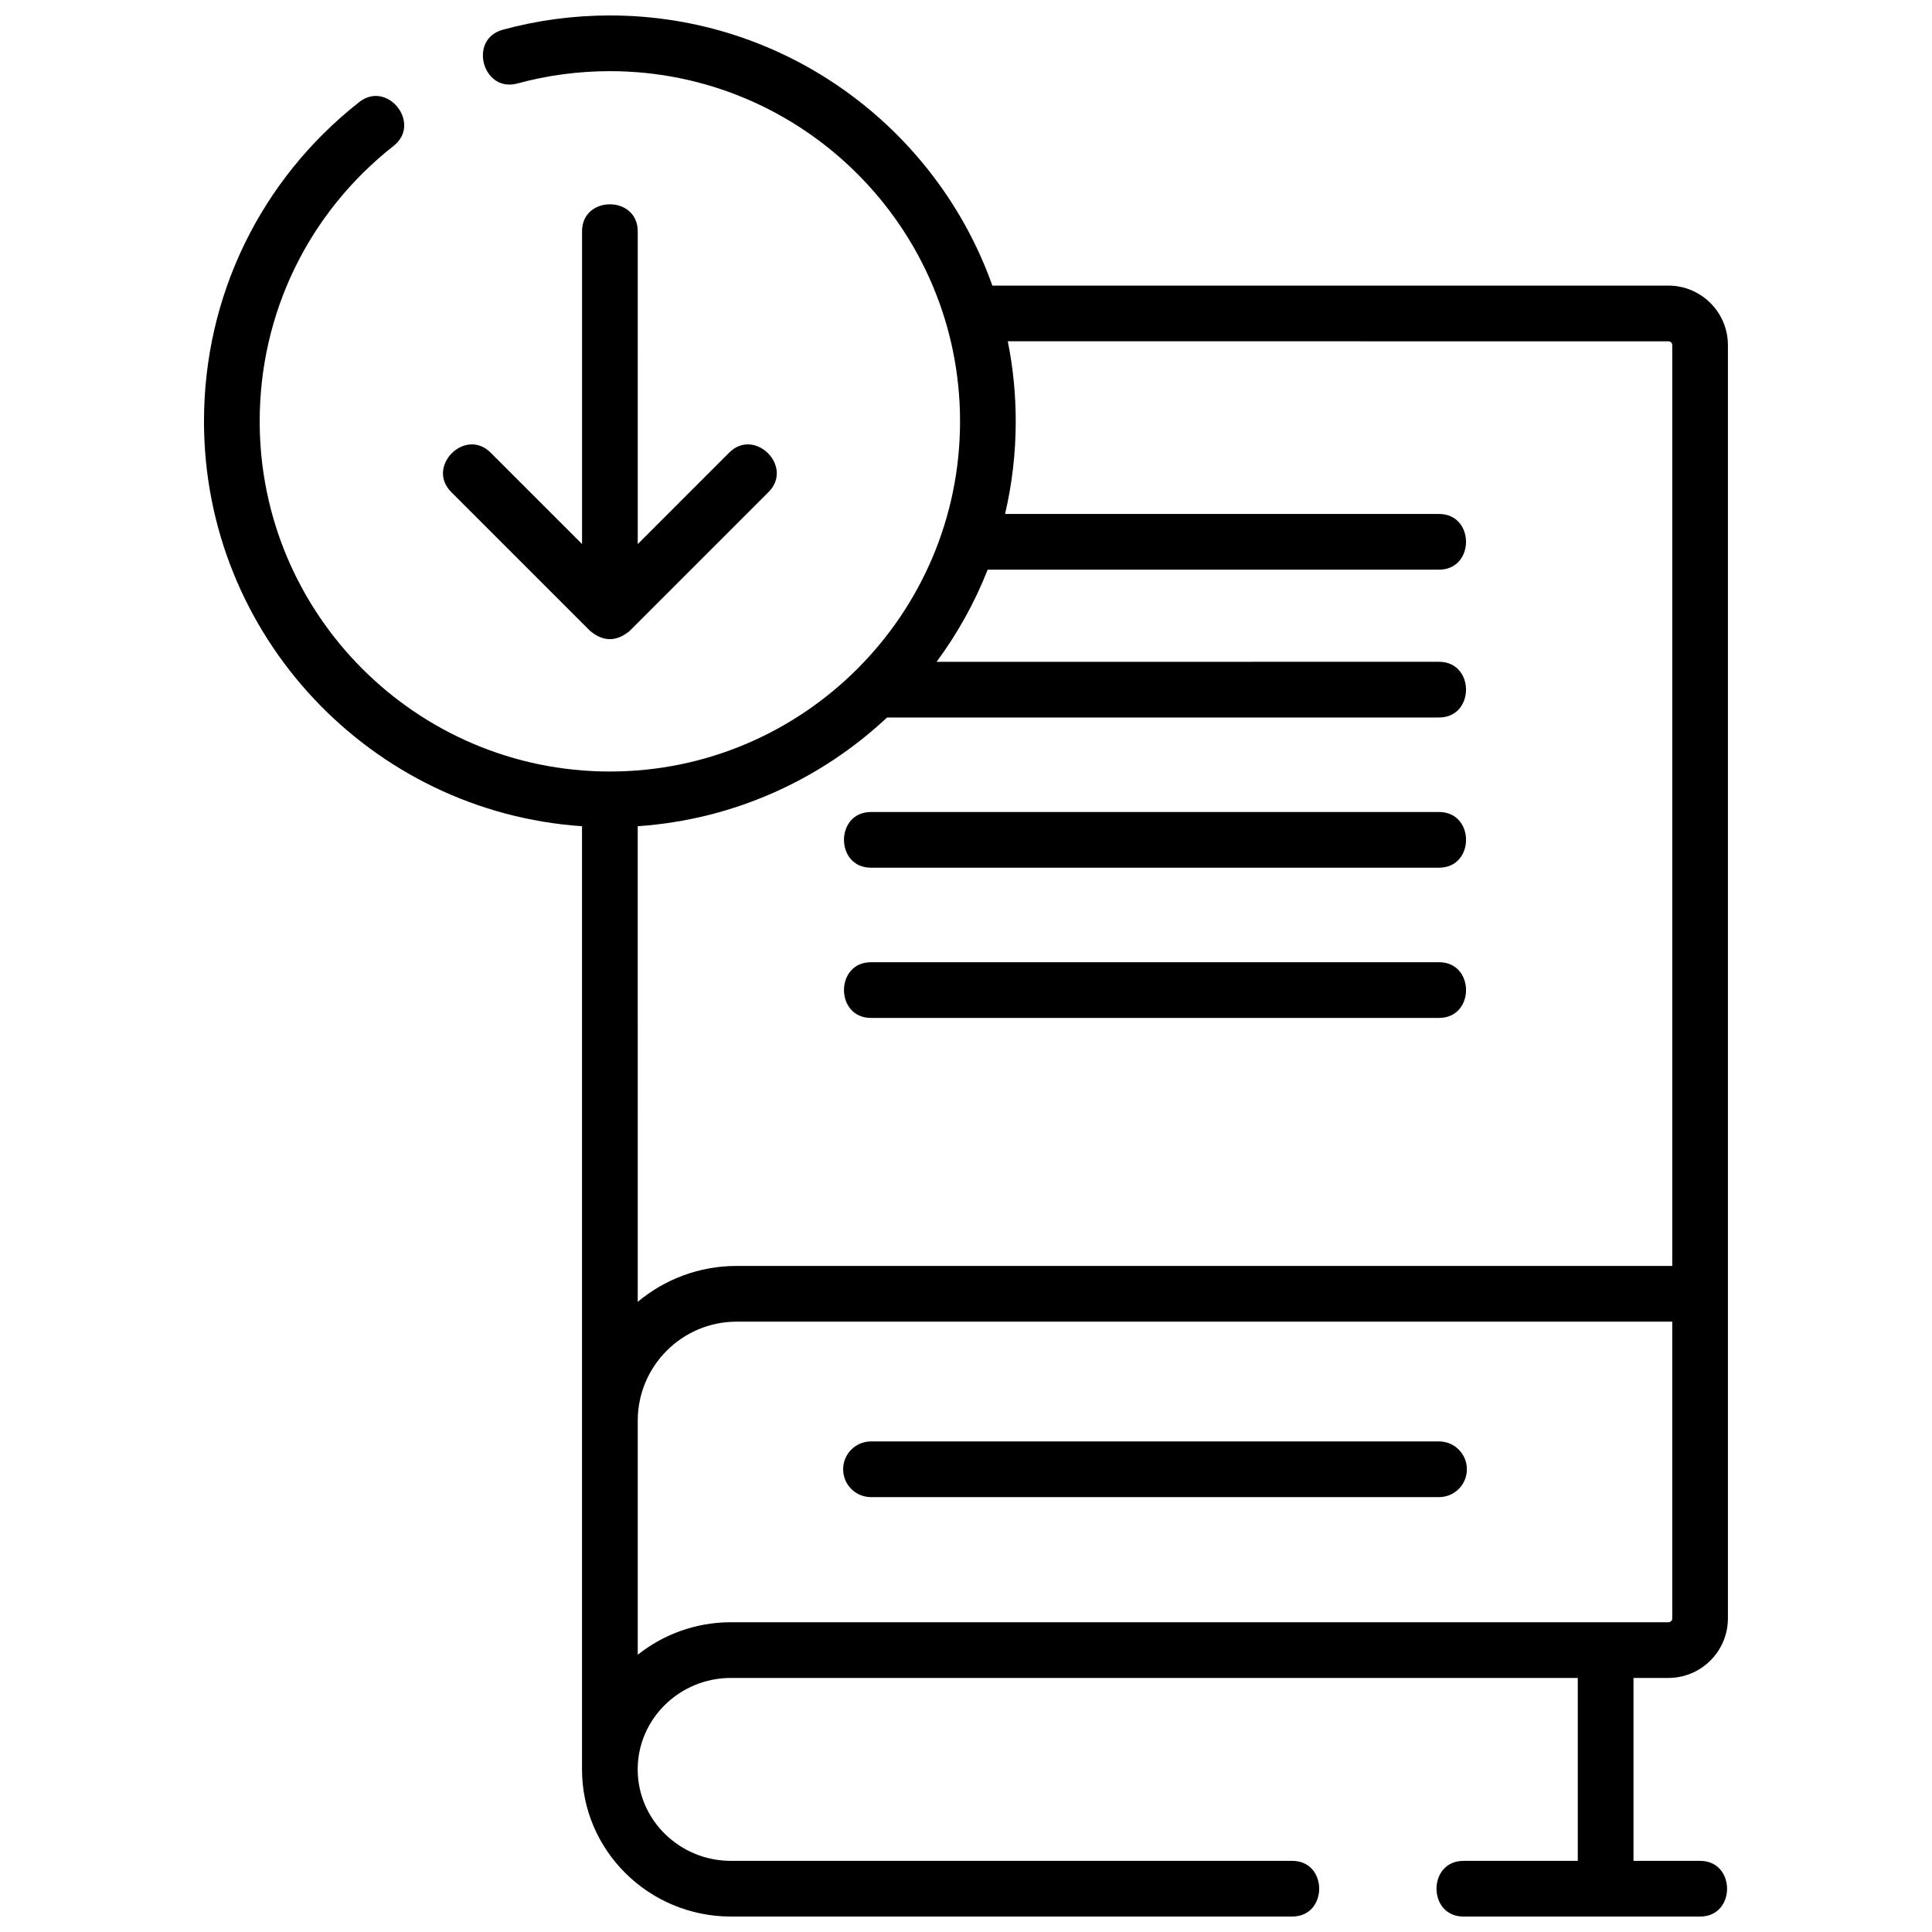 <?xml version="1.0" encoding="UTF-8"?>
<!-- Uploaded to: SVG Repo, www.svgrepo.com, Generator: SVG Repo Mixer Tools -->
<svg width="800px" height="800px" version="1.1" viewBox="144 144 512 512" xmlns="http://www.w3.org/2000/svg">
 <defs>
  <clipPath id="a">
   <path d="m198 148.09h404v503.81h-404z"/>
  </clipPath>
 </defs>
 <g clip-path="url(#a)">
  <path d="m586.15 219.69h-179.16c-14.828-41.676-54.668-71.594-101.37-71.594-9.629 0-19.18 1.273-28.387 3.789-9.207 2.512-5.32 16.75 3.887 14.238 7.941-2.168 16.188-3.266 24.5-3.266 51.172 0 92.801 41.629 92.801 92.801s-41.629 92.801-92.801 92.801-92.801-41.629-92.801-92.801c0-28.66 12.938-55.27 35.5-73.004 7.504-5.894-1.621-17.5-9.121-11.605-26.145 20.551-41.141 51.391-41.141 84.605 0 56.828 44.301 103.5 100.18 107.3v249.95c0 21.504 17.707 39 39.473 39h148.73c9.543 0 9.543-14.762 0-14.762l-148.73 0.004c-13.629 0-24.715-10.875-24.715-24.238s11.086-24.238 24.715-24.238h224.42v48.477h-30.285c-9.543 0-9.543 14.762 0 14.762h62.691c9.543 0 9.543-14.762 0-14.762h-17.645v-48.477h9.25c8.699 0 15.773-7.078 15.773-15.781v-337.42c0-8.703-7.074-15.781-15.773-15.781zm0 14.758c0.559 0 1.012 0.457 1.012 1.02v244.02h-247.96c-9.957 0-19.09 3.578-26.195 9.508l-0.004-126.04c25.465-1.734 48.52-12.367 66.078-28.812h146.27c9.543 0 9.543-14.762 0-14.762l-133.14 0.004c5.508-7.465 10.082-15.66 13.531-24.418h119.61c9.543 0 9.543-14.762 0-14.762h-115c1.848-7.891 2.828-16.109 2.828-24.555 0-7.258-0.727-14.348-2.106-21.207zm1.016 338.44c0 0.562-0.453 1.023-1.012 1.023h-248.43c-9.348 0-17.945 3.234-24.715 8.621v-62.051c0-14.461 11.75-26.227 26.195-26.227h247.96z"/>
 </g>
 <path d="m374.82 540.75h150.54c4.078 0 7.379-3.305 7.379-7.379 0-4.078-3.305-7.379-7.379-7.379h-150.54c-4.078 0-7.379 3.305-7.379 7.379 0 4.078 3.301 7.379 7.379 7.379z"/>
 <path d="m525.36 359.19h-150.54c-9.543 0-9.543 14.762 0 14.762l150.54-0.004c9.543 0 9.543-14.758 0-14.758z"/>
 <path d="m525.36 399h-150.54c-9.543 0-9.543 14.762 0 14.762l150.54-0.004c9.543 0 9.543-14.758 0-14.758z"/>
 <path d="m300.41 311.22c3.481 2.883 6.957 2.883 10.438 0l36.832-36.832c6.746-6.75-3.688-17.184-10.438-10.438l-24.23 24.234-0.004-82.883c0-9.543-14.762-9.543-14.762 0v82.883l-24.234-24.234c-6.75-6.746-17.184 3.688-10.438 10.438z"/>
</svg>